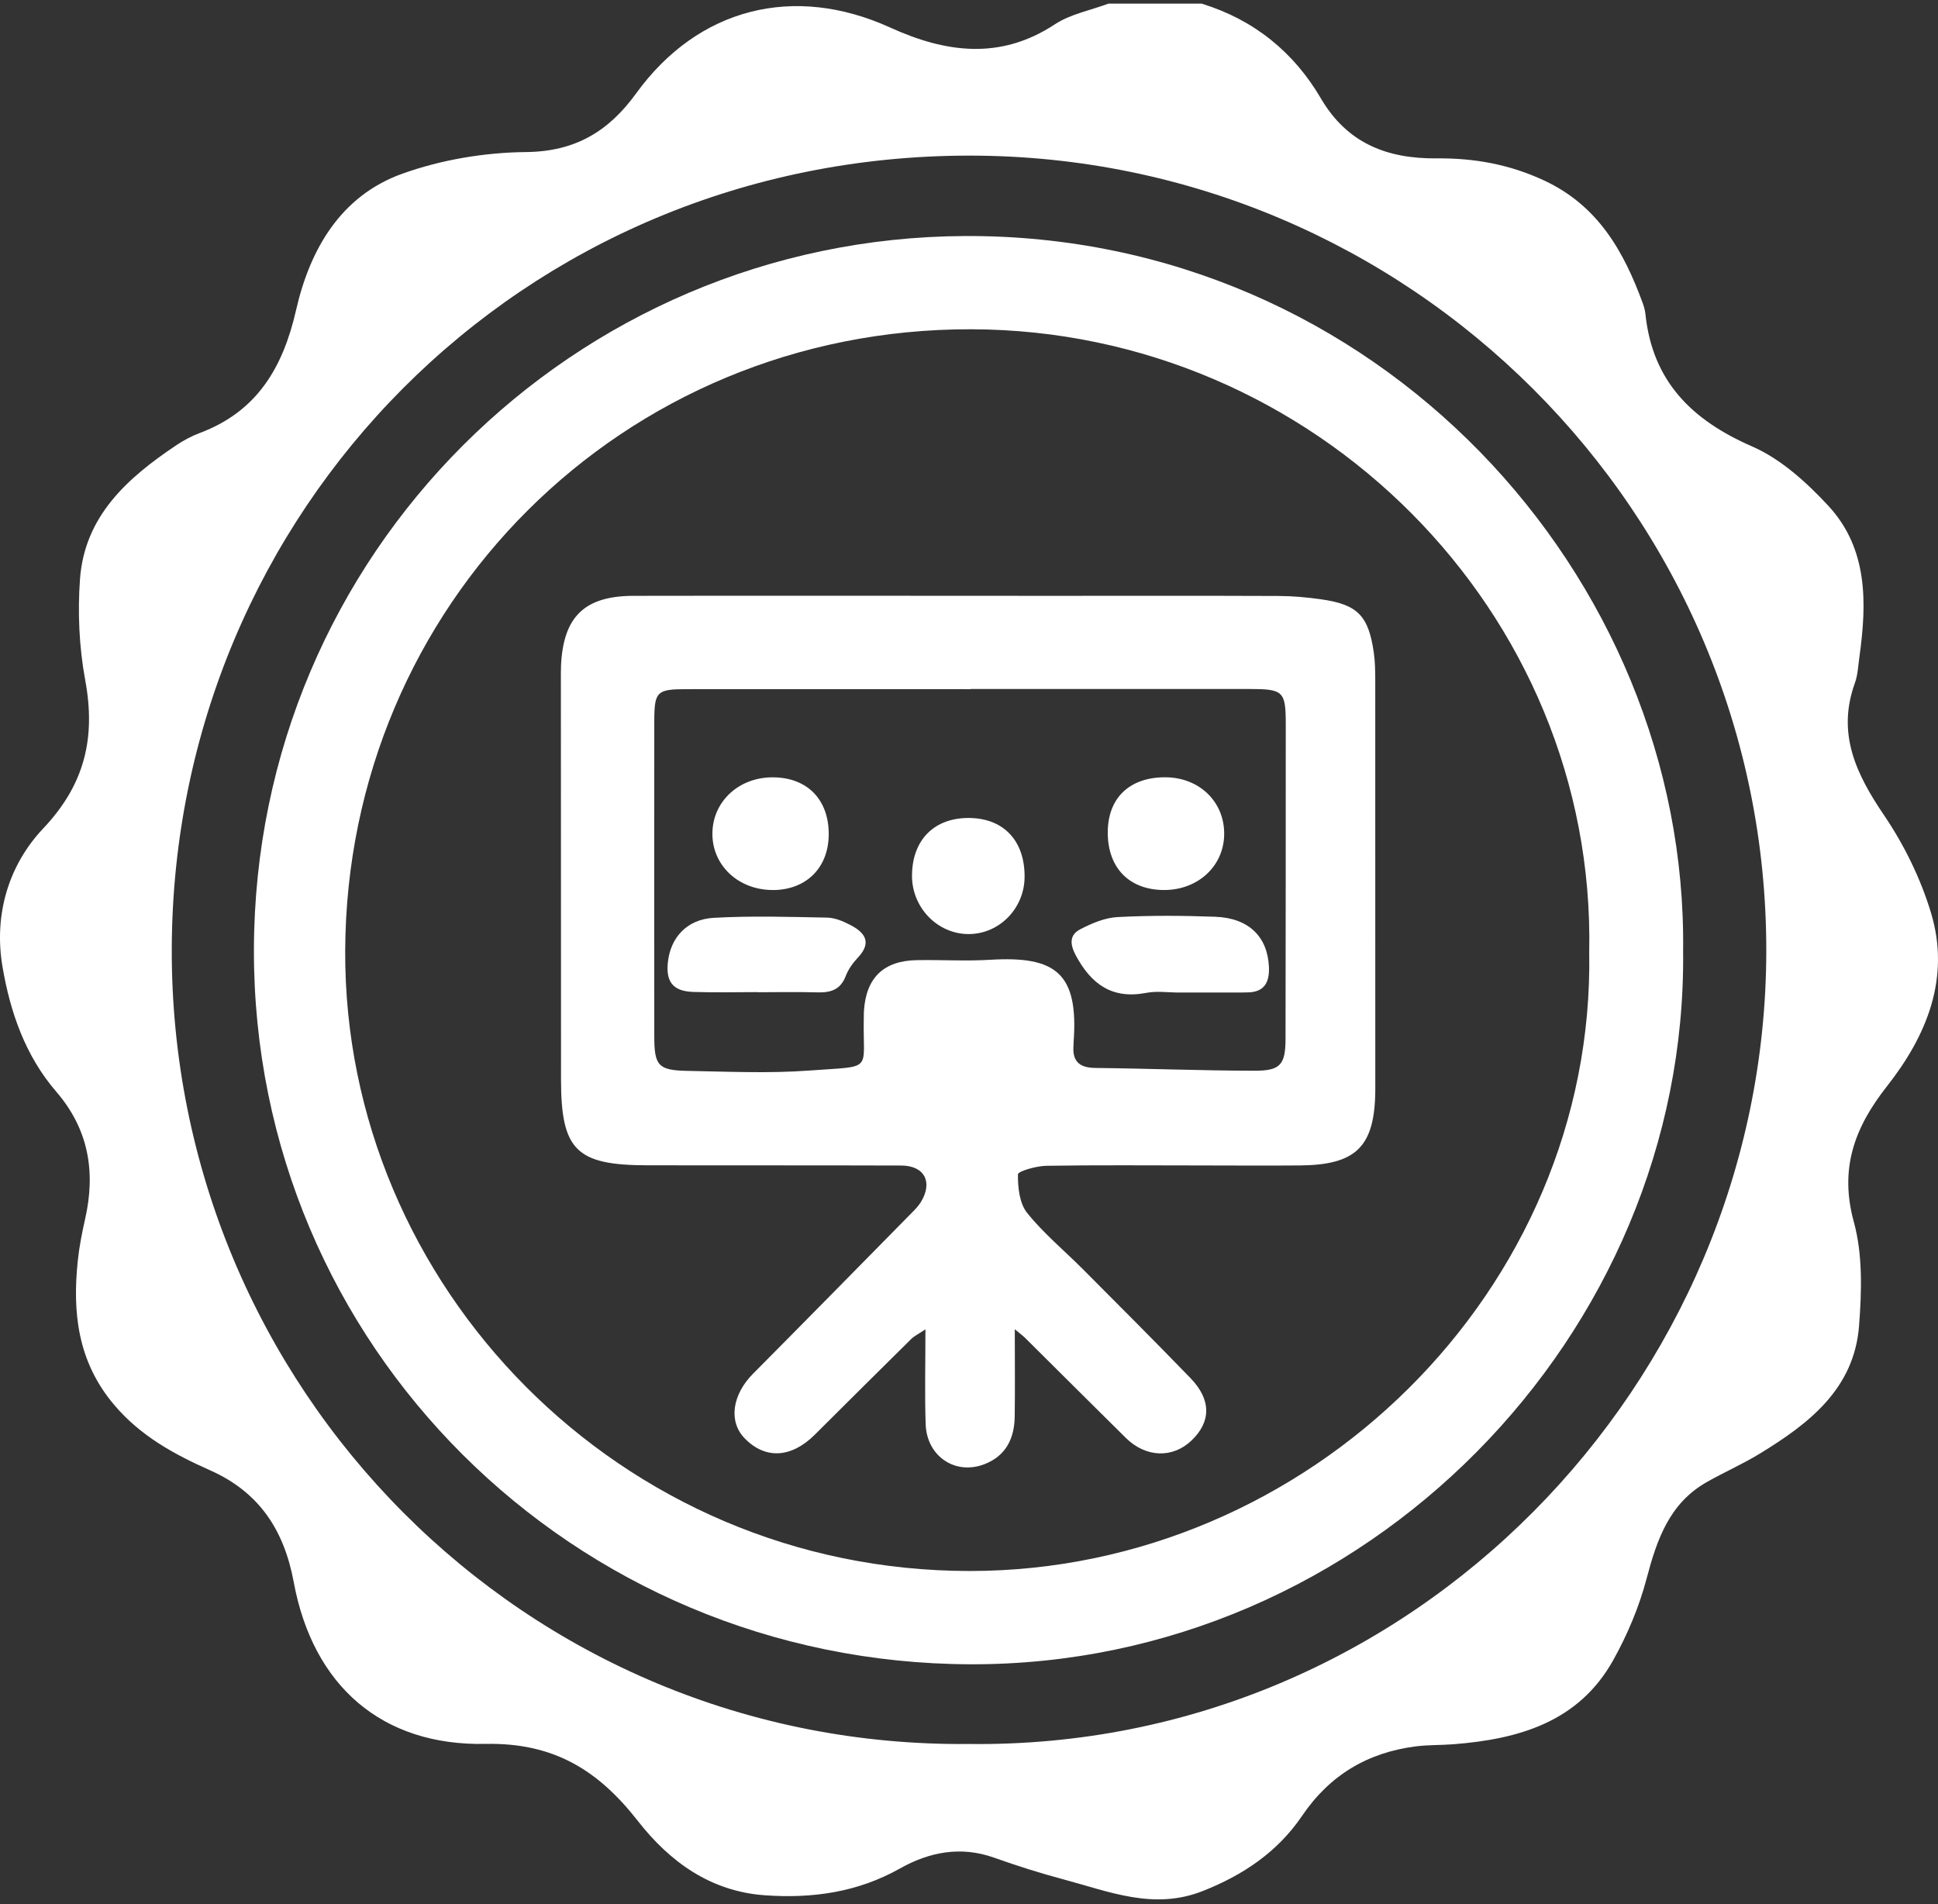 <svg width="400" height="393" viewBox="0 0 400 393" fill="none" xmlns="http://www.w3.org/2000/svg">
<rect x="0" y="0" width="400" height="393" fill="#333333" stroke="none"/>
<path d="M248.066 0.768C258.812 4.066 267.051 10.78 272.627 20.305C278.138 29.71 286.477 32.778 296.526 32.686C304.305 32.612 311.589 33.926 318.744 37.269C329.821 42.44 335.139 51.855 339.061 62.574C339.318 63.29 339.53 64.043 339.612 64.797C341.054 78.684 349.174 86.712 361.638 92.14C367.553 94.721 372.853 99.534 377.335 104.356C385.555 113.22 385.335 124.379 383.783 135.548C383.525 137.367 383.461 139.268 382.846 140.967C379.071 151.411 383.103 159.76 388.89 168.292C393.023 174.382 396.412 181.317 398.543 188.352C402.612 201.808 397.707 213.73 389.431 224.238C382.791 232.67 379.604 241.166 382.635 252.215C384.481 258.957 384.251 266.516 383.709 273.616C382.708 286.64 373.358 293.823 363.199 300.023C359.681 302.172 355.879 303.835 352.288 305.874C344.545 310.264 341.982 317.741 339.851 325.814C338.317 331.637 335.902 337.378 332.962 342.641C325.826 355.417 313.463 358.935 299.979 359.991C297.389 360.193 294.771 360.101 292.2 360.432C282.252 361.709 274.445 366.356 268.723 374.797C263.699 382.21 256.581 387.004 248.195 390.302C238.119 394.269 228.952 390.403 219.593 387.904C214.743 386.609 209.93 385.094 205.2 383.404C198.302 380.942 191.79 382.228 185.755 385.626C176.975 390.577 167.569 391.863 157.806 391.156C146.674 390.347 138.279 384.295 131.656 375.826C123.592 365.502 114.453 359.624 100.198 359.918C78.889 360.349 64.606 348.005 60.629 326.54C58.636 315.775 53.492 307.949 43.361 303.449C35.94 300.151 28.95 296.349 23.494 289.864C16.045 281.01 14.916 270.916 16.064 260.123C16.367 257.239 16.936 254.374 17.579 251.536C19.774 241.836 18.277 233.046 11.637 225.34C5.226 217.919 2.112 208.908 0.514 199.512C-1.305 188.812 1.754 178.552 8.927 170.974C17.552 161.854 19.774 152.219 17.588 140.361C16.33 133.555 16.009 126.391 16.514 119.475C17.478 106.496 26.323 98.625 36.372 91.901C37.887 90.882 39.54 90 41.249 89.357C53.061 84.921 58.397 75.883 61.116 63.97C63.963 51.478 70.319 40.401 83.049 35.846C91.096 32.962 100.032 31.464 108.593 31.382C118.797 31.281 125.658 27.056 131.298 19.276C144.102 1.613 163.849 -3.356 183.726 5.682C195.069 10.844 206.394 12.488 217.719 5.021C220.943 2.899 225.067 2.137 228.778 0.75C235.207 0.75 241.637 0.75 248.066 0.75V0.768ZM200.038 359.936C291.437 361.029 364.402 285.428 364.559 196.389C364.715 105.789 290.886 32.117 200.112 32.117C107.573 32.117 35.802 105.605 35.453 195.645C35.104 286.374 108.326 360.845 200.029 359.936H200.038Z" fill="white"/>
<path d="M347.392 196.251C348.283 275.426 281.94 343.725 200.295 343.486C118.283 343.238 52.261 277.639 52.408 196.022C52.555 114.34 118.512 49.118 199.092 48.714C284.126 48.291 348.356 118.813 347.392 196.251ZM328.012 196.481C329.445 126.29 271.304 68.112 200.442 67.956C128.487 67.8 71.559 124.884 71.247 196.206C70.953 265.313 127.872 324.234 200.167 324.234C270.128 324.234 329.242 266.176 328.012 196.481Z" fill="white"/>
<path d="M209.452 274.351C209.452 281.074 209.516 286.723 209.433 292.372C209.369 296.854 207.642 300.445 203.233 302.172C197.199 304.533 191.275 300.592 191.054 293.915C190.843 287.669 191.008 281.405 191.008 274.36C189.594 275.306 188.712 275.719 188.051 276.372C181.41 282.92 174.797 289.506 168.184 296.092C163.325 300.932 157.961 301.226 153.708 296.863C150.319 293.391 151.109 287.862 155.435 283.508C166.42 272.45 177.341 261.327 188.271 250.222C188.914 249.57 189.566 248.899 190.044 248.128C192.607 243.967 190.825 240.56 185.993 240.55C168.551 240.495 151.1 240.532 133.658 240.504C118.916 240.486 115.802 237.382 115.793 222.777C115.775 195.388 115.775 167.999 115.765 140.609C115.765 139.534 115.747 138.469 115.793 137.394C116.252 127.309 120.606 122.992 130.764 122.974C159.375 122.919 187.996 122.974 216.607 122.974C232.368 122.974 248.129 122.937 263.891 123.002C266.784 123.011 269.696 123.268 272.561 123.672C280.203 124.737 282.454 127.025 283.556 134.721C283.813 136.531 283.84 138.377 283.85 140.214C283.868 168.219 283.859 196.215 283.859 224.22C283.859 224.523 283.859 224.835 283.859 225.138C283.73 236.665 279.937 240.44 268.263 240.532C261.374 240.587 254.495 240.541 247.606 240.532C237.043 240.532 226.49 240.431 215.927 240.605C213.879 240.642 210.113 241.726 210.104 242.369C210.067 245.051 210.416 248.358 211.996 250.323C215.404 254.576 219.693 258.112 223.569 262.006C230.99 269.455 238.421 276.886 245.732 284.445C250.022 288.881 249.985 293.419 245.943 297.286C242.049 301.015 236.52 300.849 232.386 296.781C225.424 289.919 218.517 283.003 211.583 276.124C211.178 275.719 210.71 275.389 209.452 274.342V274.351ZM200.359 142.198C200.359 142.198 200.359 142.226 200.359 142.235C180.776 142.235 161.203 142.216 141.621 142.235C135.568 142.235 135.054 142.749 135.045 148.784C135.017 170.506 135.026 192.219 135.045 213.942C135.045 219.921 135.862 220.904 141.869 221.014C150.282 221.17 158.732 221.565 167.1 220.941C180.565 219.939 178.03 221.354 178.287 209.937C178.296 209.478 178.287 209.018 178.324 208.559C178.774 201.79 182.393 198.281 189.208 198.162C194.251 198.07 199.321 198.391 204.345 198.088C217.902 197.271 222.66 200.807 221.585 215.163C221.576 215.319 221.603 215.466 221.585 215.622C221.264 218.874 222.614 220.362 226.003 220.408C237.007 220.527 248.001 220.968 259.004 220.986C264.323 220.986 265.324 219.682 265.333 214.318C265.37 192.752 265.379 171.186 265.379 149.619C265.379 142.611 264.929 142.198 257.719 142.198C238.595 142.198 219.482 142.198 200.359 142.198Z" fill="white"/>
<path d="M243.456 204.849C241.169 204.849 238.808 204.49 236.595 204.913C229.559 206.272 225.242 203.149 222.046 197.188C220.76 194.782 220.769 192.927 222.983 191.779C225.352 190.548 228.053 189.409 230.661 189.271C237.366 188.922 244.108 188.959 250.813 189.207C257.775 189.464 261.642 193.358 261.908 199.595C262.046 202.947 260.788 204.885 257.206 204.821C256.903 204.821 256.59 204.84 256.287 204.84C252.007 204.84 247.736 204.84 243.456 204.84V204.849Z" fill="white"/>
<path d="M156.345 204.757C151.909 204.757 147.472 204.876 143.045 204.72C138.884 204.573 137.369 202.608 137.865 198.447C138.453 193.459 141.796 189.74 147.316 189.427C155.087 188.986 162.894 189.234 170.692 189.381C172.299 189.409 173.989 190.116 175.459 190.878C178.499 192.44 180.042 194.488 177.057 197.648C176.019 198.741 175.082 200.063 174.55 201.459C173.475 204.27 171.454 204.885 168.754 204.812C164.63 204.693 160.497 204.784 156.363 204.784V204.757H156.345Z" fill="white"/>
<path d="M240.276 183.686C233.112 183.677 228.666 179.177 228.639 171.893C228.611 164.729 233.103 160.393 240.524 160.421C247.606 160.449 252.823 165.565 252.667 172.352C252.52 178.828 247.202 183.696 240.267 183.686H240.276Z" fill="white"/>
<path d="M159.495 183.686C152.358 183.686 146.921 178.543 147.04 171.884C147.15 165.39 152.478 160.458 159.394 160.43C166.567 160.403 171.086 164.977 171.049 172.233C171.013 179.103 166.393 183.686 159.495 183.696V183.686Z" fill="white"/>
<path d="M211.474 181.05C211.41 187.498 206.266 192.752 199.965 192.78C193.545 192.807 188.227 187.351 188.236 180.757C188.246 173.289 192.902 168.66 200.259 168.825C207.277 168.981 211.548 173.638 211.474 181.06V181.05Z" fill="white"/>
</svg>

